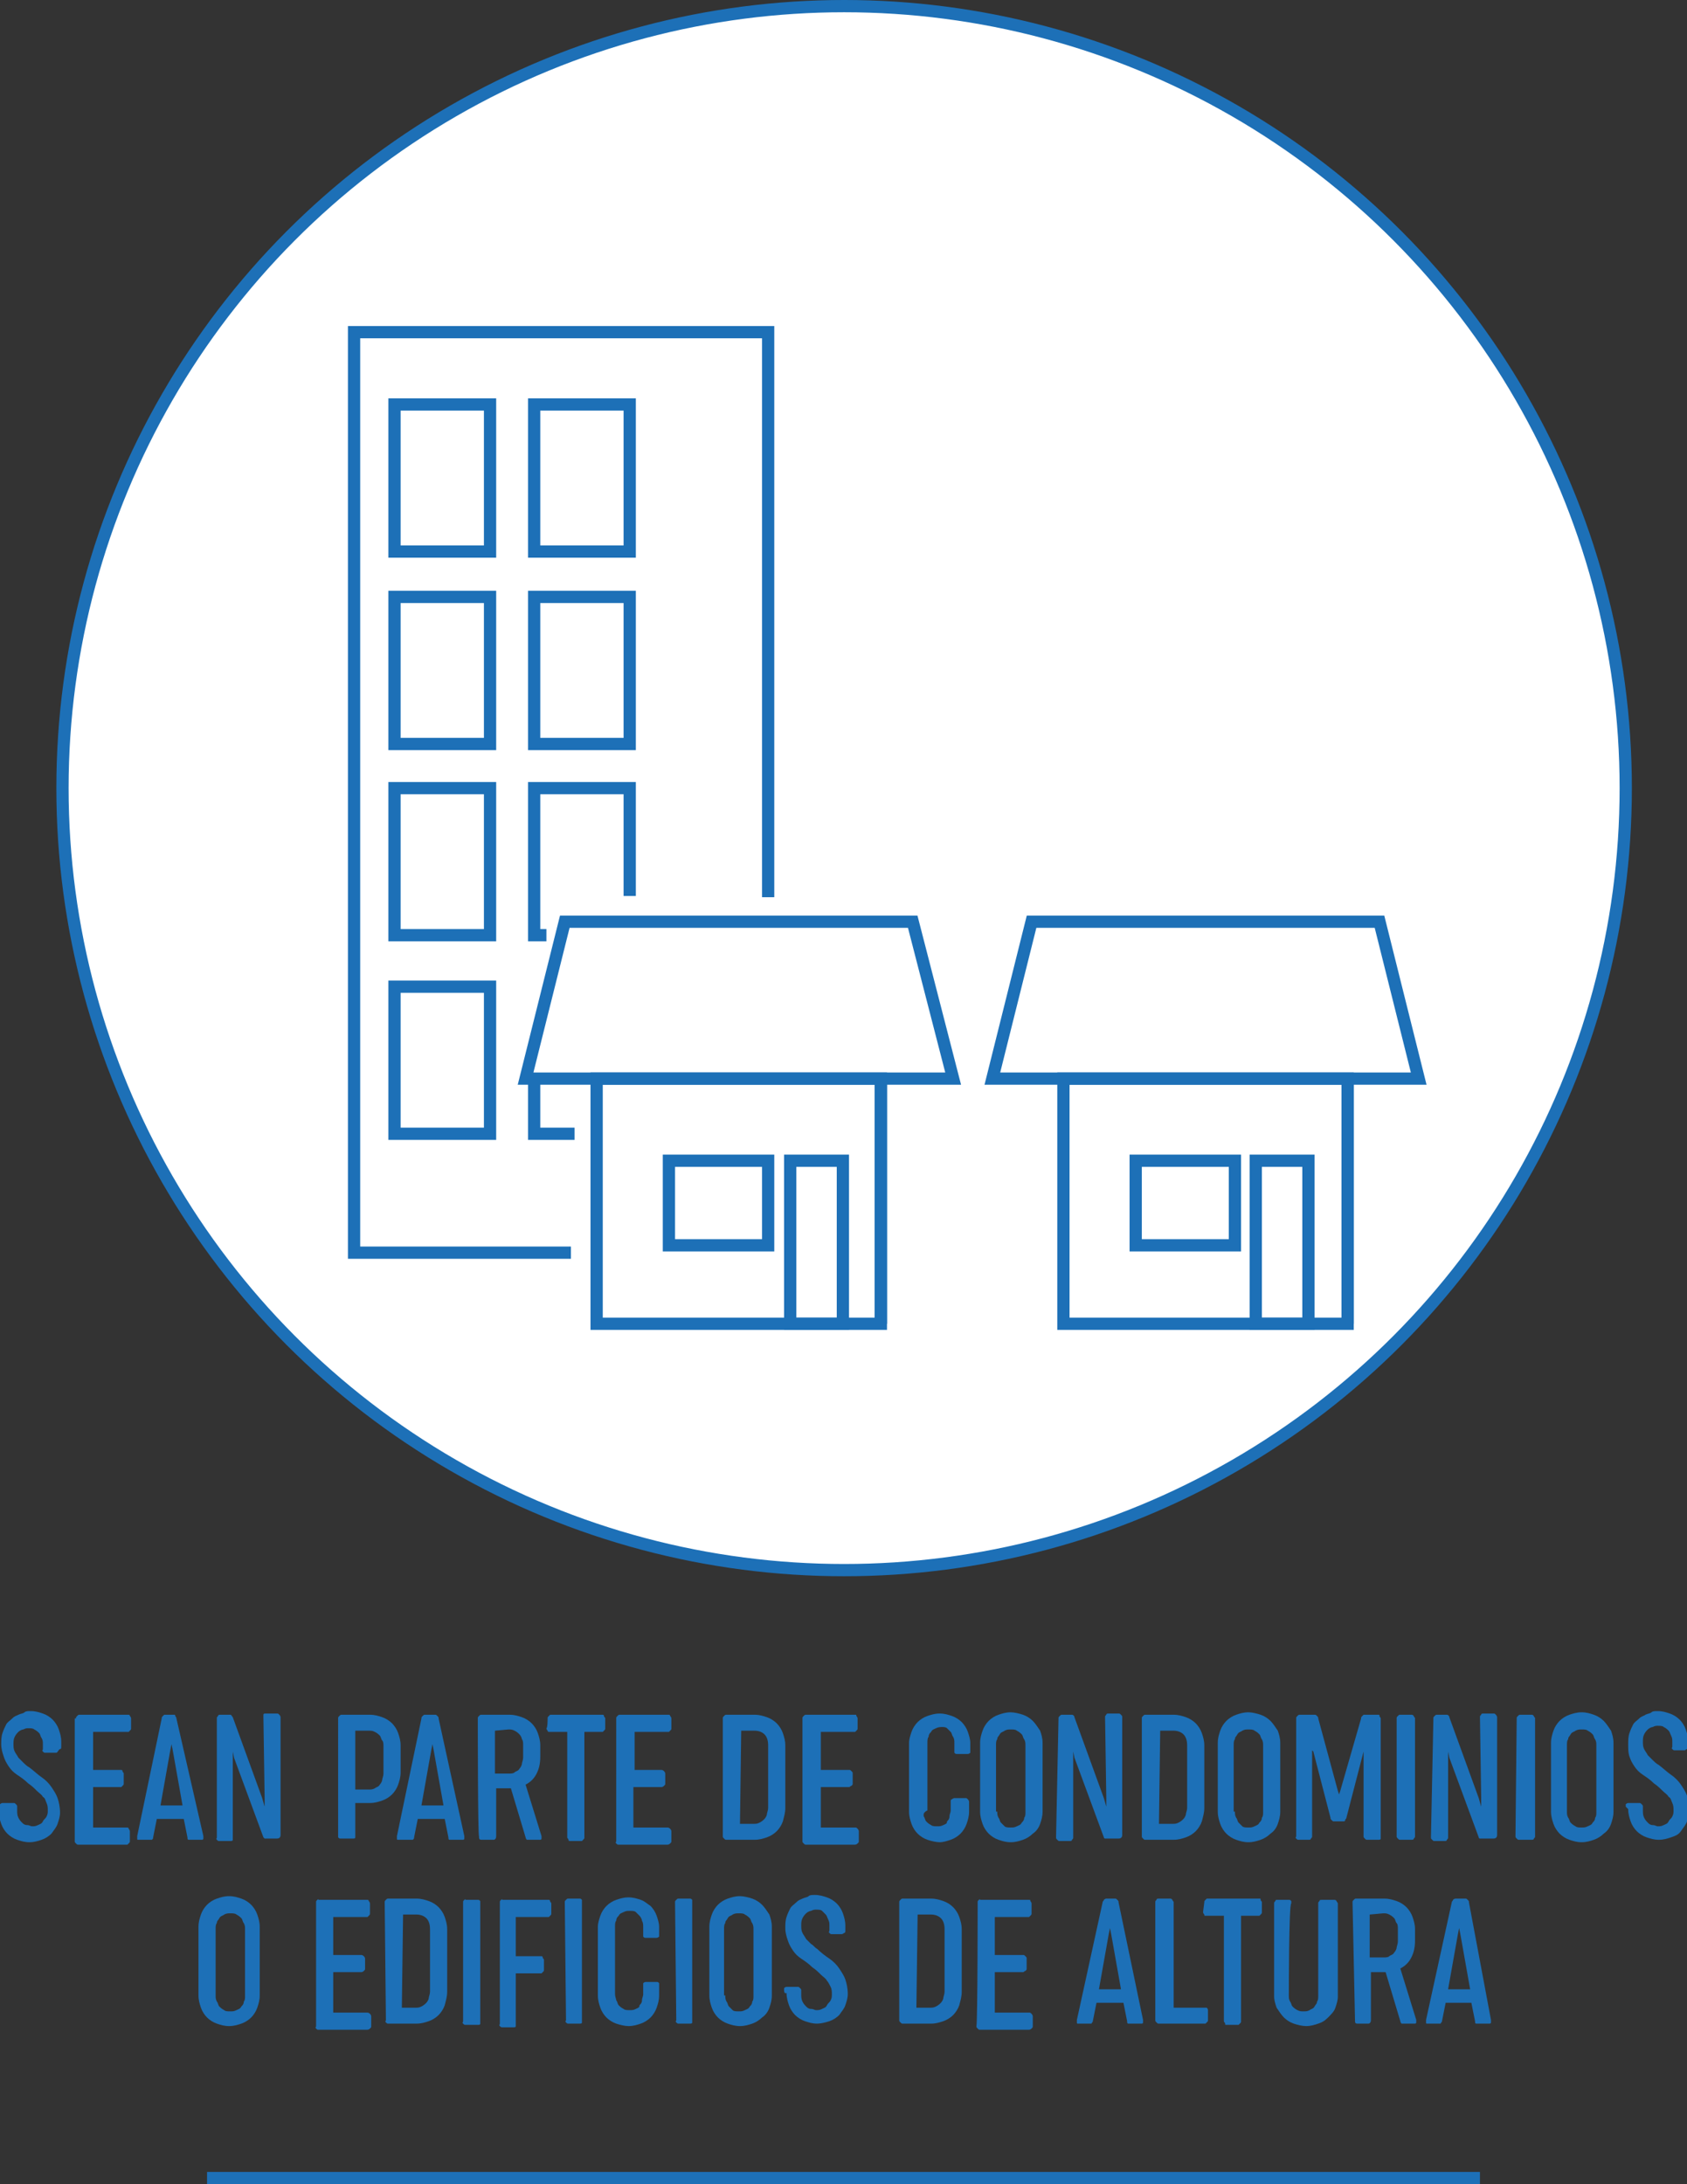 <?xml version="1.0" encoding="utf-8"?>
<!-- Generator: Adobe Illustrator 23.0.3, SVG Export Plug-In . SVG Version: 6.00 Build 0)  -->
<svg version="1.1" id="Capa_1" xmlns="http://www.w3.org/2000/svg" xmlns:xlink="http://www.w3.org/1999/xlink" x="0px" y="0px"
	 viewBox="0 0 137.7 178.2" style="enable-background:new 0 0 137.7 178.2;" xml:space="preserve">
<rect x="0" y="0" width="137.7" height="178.2" fill="#333333" stroke="none"/>
<style type="text/css">
	.st0{fill:#1D70B7;}
	.st1{fill:#FFFFFF;stroke:#1D70B7;stroke-miterlimit:10;}
	.st2{fill:none;stroke:#1D70B7;stroke-miterlimit:10;}
</style>
<g>
	<g>
		<path class="st0" d="M0,147.4c0-0.1,0-0.2,0-0.2s0.1-0.1,0.2-0.1h0.9c0.1,0,0.1,0,0.2,0.1s0.1,0.1,0.1,0.2v0.3
			c0,0.2,0,0.4,0.1,0.6c0.1,0.2,0.2,0.3,0.3,0.4c0.1,0.1,0.2,0.2,0.4,0.2s0.3,0.1,0.4,0.1c0.2,0,0.3,0,0.5-0.1s0.3-0.1,0.4-0.3
			s0.2-0.2,0.3-0.4s0.1-0.3,0.1-0.5c0-0.2,0-0.4-0.1-0.6s-0.1-0.4-0.3-0.5c-0.1-0.2-0.3-0.3-0.5-0.5s-0.4-0.4-0.7-0.6
			c-0.3-0.3-0.6-0.5-0.9-0.7s-0.5-0.4-0.7-0.7s-0.3-0.5-0.4-0.8s-0.2-0.6-0.2-1c0-0.3,0-0.6,0.1-0.9s0.2-0.5,0.3-0.7
			s0.3-0.3,0.5-0.5s0.3-0.2,0.5-0.3c0.2-0.1,0.4-0.1,0.5-0.2s0.3-0.1,0.5-0.1c0.4,0,0.7,0.1,1,0.2c0.3,0.1,0.6,0.3,0.8,0.5
			s0.4,0.5,0.5,0.8c0.1,0.3,0.2,0.6,0.2,1v0.4c0,0.1,0,0.2-0.1,0.2S4.7,143,4.6,143H3.7c-0.1,0-0.1,0-0.2-0.1s0-0.1,0-0.2v-0.4
			c0-0.2,0-0.3-0.1-0.5c-0.1-0.1-0.1-0.3-0.2-0.4c-0.1-0.1-0.2-0.2-0.4-0.3c-0.1-0.1-0.3-0.1-0.5-0.1c-0.1,0-0.2,0-0.4,0.1
			c-0.1,0-0.3,0.1-0.4,0.2c-0.1,0.1-0.2,0.2-0.3,0.4s-0.1,0.4-0.1,0.6c0,0.2,0,0.4,0.1,0.6c0.1,0.2,0.2,0.3,0.3,0.5
			c0.1,0.1,0.3,0.3,0.4,0.4c0.1,0.1,0.3,0.3,0.5,0.4c0.4,0.3,0.7,0.6,1,0.8c0.3,0.2,0.6,0.5,0.8,0.8c0.2,0.3,0.4,0.6,0.5,0.9
			s0.2,0.7,0.2,1.2c0,0.3-0.1,0.6-0.2,0.9c-0.1,0.3-0.3,0.5-0.5,0.8c-0.2,0.2-0.5,0.4-0.8,0.5s-0.6,0.2-1,0.2s-0.7-0.1-1-0.2
			c-0.3-0.1-0.6-0.3-0.8-0.5s-0.4-0.5-0.5-0.8c-0.1-0.3-0.2-0.6-0.2-1C0,147.7,0,147.4,0,147.4z"/>
		<path class="st0" d="M6.2,140.2c0-0.1,0-0.1,0.1-0.2s0.1-0.1,0.2-0.1h4c0,0,0.1,0,0.1,0.1c0,0,0.1,0.1,0.1,0.2v0.8
			c0,0.1,0,0.1-0.1,0.2s-0.1,0.1-0.1,0.1H7.6v3.1h2.3c0,0,0.1,0,0.1,0.1s0.1,0.1,0.1,0.2v0.8c0,0.1,0,0.1-0.1,0.2
			c0,0-0.1,0.1-0.1,0.1H7.6v3.3h2.8c0,0,0.1,0,0.1,0.1c0,0,0.1,0.1,0.1,0.2v0.8c0,0.1,0,0.1-0.1,0.2c0,0-0.1,0.1-0.1,0.1h-4
			c-0.1,0-0.1,0-0.2-0.1s-0.1-0.1-0.1-0.2V140.2z"/>
		<path class="st0" d="M16.6,149.8c0,0.1,0,0.1,0,0.2c0,0.1-0.1,0.1-0.1,0.1h-0.9c0,0-0.1,0-0.2,0s-0.1-0.1-0.1-0.2l-0.3-1.5h-2.2
			l-0.3,1.5c0,0.1,0,0.1-0.1,0.2c0,0-0.1,0-0.1,0h-1c-0.1,0-0.1,0-0.1-0.1c0-0.1,0-0.1,0-0.2l2-9.6c0-0.1,0-0.1,0.1-0.2
			s0.1-0.1,0.1-0.1h0.8c0.1,0,0.1,0,0.1,0.1c0,0,0.1,0.1,0.1,0.2L16.6,149.8z M13.1,147.3h1.8l-0.8-4.5l-0.1-0.5l-0.1,0.5
			L13.1,147.3z"/>
		<path class="st0" d="M17.7,140.2c0-0.1,0-0.1,0.1-0.2c0-0.1,0.1-0.1,0.2-0.1h0.8c0,0,0,0,0,0c0,0,0,0,0,0c0.1,0,0.1,0.1,0.2,0.2
			l2.4,6.6l0.2,0.7l0-0.7l-0.1-6.6c0-0.1,0-0.1,0-0.2c0-0.1,0.1-0.1,0.2-0.1h0.9c0.1,0,0.1,0,0.2,0.1c0,0,0.1,0.1,0.1,0.2v9.6
			c0,0.2-0.1,0.3-0.3,0.3h-0.9c0,0-0.1,0-0.1,0s-0.1-0.1-0.1-0.1l-2.4-6.5l-0.1-0.5l0,0.6l0,6.4c0,0.1,0,0.1,0,0.2
			c0,0.1-0.1,0.1-0.2,0.1h-0.9c-0.1,0-0.1,0-0.2-0.1s0-0.1,0-0.2L17.7,140.2L17.7,140.2L17.7,140.2z"/>
		<path class="st0" d="M27.6,140.2c0-0.1,0-0.1,0.1-0.2s0.1-0.1,0.2-0.1h2.3c0.4,0,0.7,0.1,1,0.2c0.3,0.1,0.6,0.3,0.8,0.5
			c0.2,0.2,0.4,0.5,0.5,0.8c0.1,0.3,0.2,0.6,0.2,1v2.2c0,0.4-0.1,0.7-0.2,1c-0.1,0.3-0.3,0.6-0.5,0.8c-0.2,0.2-0.5,0.4-0.8,0.5
			c-0.3,0.1-0.6,0.2-1,0.2H29v2.6c0,0.1,0,0.1,0,0.2c0,0.1-0.1,0.1-0.2,0.1h-1c-0.1,0-0.1,0-0.2-0.1c0-0.1,0-0.1,0-0.2L27.6,140.2
			L27.6,140.2z M30.1,146c0.2,0,0.3,0,0.5-0.1c0.1-0.1,0.3-0.1,0.4-0.3c0.1-0.1,0.2-0.3,0.2-0.4s0.1-0.3,0.1-0.5v-2.2
			c0-0.2,0-0.4-0.1-0.5s-0.1-0.3-0.2-0.4c-0.1-0.1-0.2-0.2-0.4-0.3c-0.2-0.1-0.3-0.1-0.5-0.1H29v4.8L30.1,146L30.1,146z"/>
		<path class="st0" d="M37.9,149.8c0,0.1,0,0.1,0,0.2c0,0.1-0.1,0.1-0.1,0.1h-0.9c0,0-0.1,0-0.2,0s-0.1-0.1-0.1-0.2l-0.3-1.5h-2.2
			l-0.3,1.5c0,0.1,0,0.1-0.1,0.2c0,0-0.1,0-0.2,0h-1c-0.1,0-0.1,0-0.1-0.1c0-0.1,0-0.1,0-0.2l2-9.6c0-0.1,0-0.1,0.1-0.2
			s0.1-0.1,0.2-0.1h0.8c0.1,0,0.1,0,0.2,0.1s0.1,0.1,0.1,0.2L37.9,149.8z M34.4,147.3h1.8l-0.8-4.5l-0.1-0.5l-0.1,0.5L34.4,147.3z"
			/>
		<path class="st0" d="M39,140.2c0-0.1,0-0.1,0.1-0.2s0.1-0.1,0.2-0.1h2.3c0.4,0,0.7,0.1,1,0.2c0.3,0.1,0.6,0.3,0.8,0.5
			c0.2,0.2,0.4,0.5,0.5,0.8s0.2,0.6,0.2,1v0.9c0,0.6-0.1,1-0.3,1.4s-0.5,0.7-0.9,0.9l1.3,4.2c0,0.1,0,0.1,0,0.2s-0.1,0.1-0.1,0.1h-1
			c-0.1,0-0.1,0-0.1,0c0,0-0.1-0.1-0.1-0.2l-1.2-4h-1.2v3.9c0,0.2-0.1,0.3-0.2,0.3h-1c-0.2,0-0.2-0.1-0.2-0.3
			C39,149.8,39,140.2,39,140.2z M40.4,141.2v3.5h1.1c0.2,0,0.4,0,0.5-0.1s0.3-0.1,0.4-0.3c0.1-0.1,0.2-0.3,0.2-0.4
			c0-0.1,0.1-0.3,0.1-0.5v-1c0-0.2,0-0.4-0.1-0.5c0-0.1-0.1-0.3-0.2-0.4s-0.2-0.2-0.4-0.3c-0.2-0.1-0.3-0.1-0.5-0.1L40.4,141.2
			L40.4,141.2z"/>
		<path class="st0" d="M44.7,140.2c0-0.1,0-0.1,0.1-0.2s0.1-0.1,0.1-0.1h4.3c0,0,0.1,0,0.1,0.1s0.1,0.1,0.1,0.2v0.8
			c0,0.1,0,0.1-0.1,0.2s-0.1,0.1-0.1,0.1h-1.5v8.6c0,0.1,0,0.1-0.1,0.2s-0.1,0.1-0.1,0.1h-1c0,0-0.1,0-0.1-0.1s-0.1-0.1-0.1-0.2
			v-8.6h-1.5c0,0-0.1,0-0.1-0.1c0,0-0.1-0.1-0.1-0.2C44.7,141,44.7,140.2,44.7,140.2z"/>
		<path class="st0" d="M50.3,140.2c0-0.1,0-0.1,0.1-0.2s0.1-0.1,0.2-0.1h4c0,0,0.1,0,0.1,0.1c0,0,0.1,0.1,0.1,0.2v0.8
			c0,0.1,0,0.1-0.1,0.2s-0.1,0.1-0.1,0.1h-2.8v3.1H54c0,0,0.1,0,0.2,0.1c0,0,0.1,0.1,0.1,0.2v0.8c0,0.1,0,0.1-0.1,0.2
			c0,0-0.1,0.1-0.2,0.1h-2.3v3.3h2.8c0,0,0.1,0,0.2,0.1c0,0,0.1,0.1,0.1,0.2v0.8c0,0.1,0,0.1-0.1,0.2c0,0-0.1,0.1-0.2,0.1h-4
			c-0.1,0-0.1,0-0.2-0.1s0-0.1,0-0.2L50.3,140.2L50.3,140.2z"/>
		<path class="st0" d="M59,140.2c0-0.1,0-0.1,0.1-0.2s0.1-0.1,0.2-0.1h2.3c0.4,0,0.7,0.1,1,0.2c0.3,0.1,0.6,0.3,0.8,0.5
			s0.4,0.5,0.5,0.8s0.2,0.6,0.2,1v5.1c0,0.4-0.1,0.7-0.2,1.1c-0.1,0.3-0.3,0.6-0.5,0.8c-0.2,0.2-0.5,0.4-0.8,0.5
			c-0.3,0.1-0.6,0.2-1,0.2h-2.3c-0.1,0-0.1,0-0.2-0.1s-0.1-0.1-0.1-0.2L59,140.2L59,140.2z M60.4,148.8h1.1c0.2,0,0.3,0,0.5-0.1
			s0.3-0.2,0.4-0.3c0.1-0.1,0.2-0.3,0.2-0.4s0.1-0.3,0.1-0.5v-5.1c0-0.4-0.1-0.7-0.3-0.9s-0.5-0.3-0.8-0.3h-1.1L60.4,148.8
			L60.4,148.8z"/>
		<path class="st0" d="M65.5,140.2c0-0.1,0-0.1,0.1-0.2s0.1-0.1,0.2-0.1h4c0.1,0,0.1,0,0.1,0.1c0,0,0.1,0.1,0.1,0.2v0.8
			c0,0.1,0,0.1-0.1,0.2s-0.1,0.1-0.1,0.1h-2.8v3.1h2.3c0.1,0,0.1,0,0.2,0.1s0.1,0.1,0.1,0.2v0.8c0,0.1,0,0.1-0.1,0.2
			c-0.1,0-0.1,0.1-0.2,0.1h-2.3v3.3h2.8c0.1,0,0.1,0,0.2,0.1c0,0,0.1,0.1,0.1,0.2v0.8c0,0.1,0,0.1-0.1,0.2c0,0-0.1,0.1-0.2,0.1h-4
			c-0.1,0-0.1,0-0.2-0.1s-0.1-0.1-0.1-0.2C65.5,149.9,65.5,140.2,65.5,140.2z"/>
		<path class="st0" d="M75.4,148.2c0.1,0.1,0.1,0.3,0.2,0.4c0.1,0.1,0.2,0.2,0.4,0.3c0.1,0.1,0.3,0.1,0.5,0.1s0.3,0,0.5-0.1
			s0.3-0.1,0.3-0.3c0.1-0.1,0.2-0.2,0.2-0.4s0.1-0.3,0.1-0.5V147c0-0.1,0-0.2,0.1-0.2c0,0,0.1-0.1,0.2-0.1h0.9c0.1,0,0.1,0,0.2,0.1
			c0,0,0.1,0.1,0.1,0.2v0.8c0,0.4-0.1,0.7-0.2,1c-0.1,0.3-0.3,0.6-0.5,0.8c-0.2,0.2-0.5,0.4-0.8,0.5c-0.3,0.1-0.6,0.2-0.9,0.2
			c-0.3,0-0.7-0.1-1-0.2c-0.3-0.1-0.6-0.3-0.8-0.5s-0.4-0.5-0.5-0.8c-0.1-0.3-0.2-0.6-0.2-1v-5.6c0-0.3,0.1-0.6,0.2-0.9
			s0.3-0.6,0.5-0.8c0.2-0.2,0.5-0.4,0.8-0.5s0.6-0.2,1-0.2c0.4,0,0.7,0.1,1,0.2c0.3,0.1,0.6,0.3,0.8,0.5c0.2,0.2,0.4,0.5,0.5,0.8
			c0.1,0.3,0.2,0.6,0.2,0.9v0.6c0,0.1,0,0.2,0,0.2s-0.1,0.1-0.2,0.1h-0.9c-0.1,0-0.1,0-0.2-0.1c0,0,0-0.1,0-0.2v-0.6
			c0-0.2,0-0.3-0.1-0.5c-0.1-0.1-0.1-0.3-0.2-0.4c-0.1-0.1-0.2-0.2-0.3-0.3s-0.3-0.1-0.4-0.1s-0.3,0-0.5,0.1s-0.3,0.1-0.4,0.3
			c-0.1,0.1-0.2,0.2-0.2,0.4c-0.1,0.1-0.1,0.3-0.1,0.5v5.5C75.3,147.9,75.4,148.1,75.4,148.2z"/>
		<path class="st0" d="M80,142.2c0-0.4,0.1-0.7,0.2-1c0.1-0.3,0.3-0.6,0.5-0.8s0.5-0.4,0.8-0.5c0.3-0.1,0.6-0.2,1-0.2
			c0.3,0,0.7,0.1,1,0.2c0.3,0.1,0.6,0.3,0.8,0.5c0.2,0.2,0.4,0.5,0.6,0.8c0.1,0.3,0.2,0.6,0.2,1v5.6c0,0.4-0.1,0.7-0.2,1
			s-0.3,0.6-0.6,0.8c-0.2,0.2-0.5,0.4-0.8,0.5c-0.3,0.1-0.6,0.2-1,0.2s-0.7-0.1-1-0.2s-0.6-0.3-0.8-0.5s-0.4-0.5-0.5-0.8
			s-0.2-0.6-0.2-1L80,142.2L80,142.2z M81.4,147.8c0,0.2,0,0.3,0.1,0.5c0.1,0.1,0.1,0.3,0.2,0.4c0.1,0.1,0.2,0.2,0.3,0.3
			c0.1,0.1,0.3,0.1,0.5,0.1s0.3,0,0.5-0.1s0.3-0.1,0.4-0.3c0.1-0.1,0.2-0.2,0.2-0.4c0.1-0.1,0.1-0.3,0.1-0.4v-5.5
			c0-0.2,0-0.3-0.1-0.5c-0.1-0.1-0.1-0.3-0.2-0.4c-0.1-0.1-0.2-0.2-0.4-0.3c-0.1-0.1-0.3-0.1-0.5-0.1s-0.3,0-0.5,0.1
			c-0.1,0.1-0.3,0.1-0.4,0.3s-0.2,0.2-0.2,0.4c-0.1,0.1-0.1,0.3-0.1,0.5V147.8z"/>
		<path class="st0" d="M86.4,140.2c0-0.1,0-0.1,0.1-0.2s0.1-0.1,0.2-0.1h0.8c0,0,0,0,0,0c0,0,0,0,0,0c0.1,0,0.2,0.1,0.2,0.2l2.4,6.6
			l0.2,0.7l0-0.7l-0.1-6.6c0-0.1,0-0.1,0.1-0.2c0-0.1,0.1-0.1,0.2-0.1h0.8c0.1,0,0.1,0,0.2,0.1s0.1,0.1,0.1,0.2v9.6
			c0,0.2-0.1,0.3-0.3,0.3h-0.9c-0.1,0-0.1,0-0.2,0s-0.1-0.1-0.1-0.1l-2.4-6.5l-0.1-0.5l0,0.6l0,6.4c0,0.1,0,0.1-0.1,0.2
			c0,0.1-0.1,0.1-0.2,0.1h-0.8c-0.1,0-0.1,0-0.2-0.1s-0.1-0.1-0.1-0.2L86.4,140.2L86.4,140.2L86.4,140.2z"/>
		<path class="st0" d="M93.2,140.2c0-0.1,0-0.1,0.1-0.2s0.1-0.1,0.2-0.1h2.3c0.4,0,0.7,0.1,1,0.2c0.3,0.1,0.6,0.3,0.8,0.5
			s0.4,0.5,0.5,0.8s0.2,0.6,0.2,1v5.1c0,0.4-0.1,0.7-0.2,1.1c-0.1,0.3-0.3,0.6-0.5,0.8c-0.2,0.2-0.5,0.4-0.8,0.5
			c-0.3,0.1-0.6,0.2-1,0.2h-2.3c-0.1,0-0.1,0-0.2-0.1s-0.1-0.1-0.1-0.2L93.2,140.2L93.2,140.2L93.2,140.2z M94.6,148.8h1.1
			c0.2,0,0.3,0,0.5-0.1s0.3-0.2,0.4-0.3c0.1-0.1,0.2-0.3,0.2-0.4s0.1-0.3,0.1-0.5v-5.1c0-0.4-0.1-0.7-0.3-0.9s-0.5-0.3-0.8-0.3h-1.1
			L94.6,148.8L94.6,148.8z"/>
		<path class="st0" d="M99.4,142.2c0-0.4,0.1-0.7,0.2-1c0.1-0.3,0.3-0.6,0.5-0.8s0.5-0.4,0.8-0.5c0.3-0.1,0.6-0.2,1-0.2
			c0.3,0,0.7,0.1,1,0.2c0.3,0.1,0.6,0.3,0.8,0.5c0.2,0.2,0.4,0.5,0.6,0.8c0.1,0.3,0.2,0.6,0.2,1v5.6c0,0.4-0.1,0.7-0.2,1
			s-0.3,0.6-0.6,0.8c-0.2,0.2-0.5,0.4-0.8,0.5c-0.3,0.1-0.6,0.2-1,0.2s-0.7-0.1-1-0.2s-0.6-0.3-0.8-0.5s-0.4-0.5-0.5-0.8
			s-0.2-0.6-0.2-1L99.4,142.2L99.4,142.2z M100.8,147.8c0,0.2,0,0.3,0.1,0.5c0.1,0.1,0.1,0.3,0.2,0.4c0.1,0.1,0.2,0.2,0.3,0.3
			c0.1,0.1,0.3,0.1,0.5,0.1s0.3,0,0.5-0.1s0.3-0.1,0.4-0.3c0.1-0.1,0.2-0.2,0.2-0.4c0.1-0.1,0.1-0.3,0.1-0.4v-5.5
			c0-0.2,0-0.3-0.1-0.5c-0.1-0.1-0.1-0.3-0.2-0.4c-0.1-0.1-0.2-0.2-0.4-0.3c-0.1-0.1-0.3-0.1-0.5-0.1s-0.3,0-0.5,0.1
			c-0.1,0.1-0.3,0.1-0.4,0.3s-0.2,0.2-0.2,0.4c-0.1,0.1-0.1,0.3-0.1,0.5V147.8z"/>
		<path class="st0" d="M107.1,142.8l0,0.4l0,6.6c0,0.1,0,0.1-0.1,0.2c0,0.1-0.1,0.1-0.2,0.1H106c-0.1,0-0.1,0-0.2-0.1s0-0.1,0-0.2
			v-9.6c0-0.1,0-0.1,0.1-0.2s0.1-0.1,0.2-0.1h1.2c0.1,0,0.1,0,0.2,0.1s0.1,0.1,0.1,0.2l1.6,5.9l0.1,0.3l0.1-0.3l1.7-5.9
			c0-0.1,0-0.1,0.1-0.2s0.1-0.1,0.1-0.1h1.2c0.1,0,0.1,0,0.1,0.1s0.1,0.1,0.1,0.2l0,9.6c0,0.1,0,0.1,0,0.2c0,0.1-0.1,0.1-0.2,0.1
			h-0.9c-0.1,0-0.1,0-0.2-0.1s-0.1-0.1-0.1-0.2l0-6.6l0-0.5l0,0.2l-1.4,5.4c0,0.1-0.1,0.1-0.1,0.2s-0.1,0.1-0.2,0.1h-0.7
			c-0.1,0-0.1,0-0.2-0.1s-0.1-0.1-0.1-0.2l-1.4-5.4L107.1,142.8z"/>
		<path class="st0" d="M114,140.2c0-0.1,0-0.1,0.1-0.2s0.1-0.1,0.2-0.1h0.9c0.1,0,0.1,0,0.2,0.1c0,0.1,0.1,0.1,0.1,0.2v9.6
			c0,0.1,0,0.1-0.1,0.2c0,0.1-0.1,0.1-0.2,0.1h-0.9c-0.1,0-0.1,0-0.2-0.1s-0.1-0.1-0.1-0.2L114,140.2L114,140.2z"/>
		<path class="st0" d="M117,140.2c0-0.1,0-0.1,0.1-0.2s0.1-0.1,0.2-0.1h0.8c0,0,0,0,0,0c0,0,0,0,0,0c0.1,0,0.2,0.1,0.2,0.2l2.4,6.6
			l0.2,0.7l0-0.7l-0.1-6.6c0-0.1,0-0.1,0.1-0.2c0-0.1,0.1-0.1,0.2-0.1h0.8c0.1,0,0.1,0,0.2,0.1c0,0,0.1,0.1,0.1,0.2v9.6
			c0,0.2-0.1,0.3-0.3,0.3H121c-0.1,0-0.1,0-0.2,0s-0.1-0.1-0.1-0.1l-2.4-6.5l-0.1-0.5l0,0.6l0,6.4c0,0.1,0,0.1-0.1,0.2
			c0,0.1-0.1,0.1-0.2,0.1h-0.8c-0.1,0-0.1,0-0.2-0.1s-0.1-0.1-0.1-0.2L117,140.2L117,140.2L117,140.2z"/>
		<path class="st0" d="M123.8,140.2c0-0.1,0-0.1,0.1-0.2s0.1-0.1,0.2-0.1h0.9c0.1,0,0.1,0,0.2,0.1c0,0.1,0.1,0.1,0.1,0.2v9.6
			c0,0.1,0,0.1-0.1,0.2c0,0.1-0.1,0.1-0.2,0.1H124c-0.1,0-0.1,0-0.2-0.1s-0.1-0.1-0.1-0.2L123.8,140.2L123.8,140.2z"/>
		<path class="st0" d="M126.6,142.2c0-0.4,0.1-0.7,0.2-1c0.1-0.3,0.3-0.6,0.5-0.8s0.5-0.4,0.8-0.5c0.3-0.1,0.6-0.2,1-0.2
			s0.7,0.1,1,0.2c0.3,0.1,0.6,0.3,0.8,0.5c0.2,0.2,0.4,0.5,0.6,0.8c0.1,0.3,0.2,0.6,0.2,1v5.6c0,0.4-0.1,0.7-0.2,1s-0.3,0.6-0.6,0.8
			c-0.2,0.2-0.5,0.4-0.8,0.5c-0.3,0.1-0.6,0.2-1,0.2s-0.7-0.1-1-0.2s-0.6-0.3-0.8-0.5s-0.4-0.5-0.5-0.8c-0.1-0.3-0.2-0.6-0.2-1
			L126.6,142.2L126.6,142.2z M127.9,147.8c0,0.2,0,0.3,0.1,0.5c0.1,0.1,0.1,0.3,0.2,0.4c0.1,0.1,0.2,0.2,0.4,0.3
			c0.1,0.1,0.3,0.1,0.5,0.1c0.2,0,0.3,0,0.5-0.1s0.3-0.1,0.4-0.3c0.1-0.1,0.2-0.2,0.2-0.4c0.1-0.1,0.1-0.3,0.1-0.4v-5.5
			c0-0.2,0-0.3-0.1-0.5c-0.1-0.1-0.1-0.3-0.2-0.4c-0.1-0.1-0.2-0.2-0.4-0.3c-0.1-0.1-0.3-0.1-0.5-0.1c-0.2,0-0.3,0-0.5,0.1
			c-0.1,0.1-0.3,0.1-0.4,0.3s-0.2,0.2-0.2,0.4c-0.1,0.1-0.1,0.3-0.1,0.5V147.8z"/>
		<path class="st0" d="M132.7,147.4c0-0.1,0-0.2,0-0.2s0.1-0.1,0.2-0.1h0.9c0.1,0,0.1,0,0.2,0.1s0.1,0.1,0.1,0.2v0.3
			c0,0.2,0,0.4,0.1,0.6c0.1,0.2,0.2,0.3,0.3,0.4c0.1,0.1,0.2,0.2,0.4,0.2s0.3,0.1,0.4,0.1c0.2,0,0.3,0,0.5-0.1s0.3-0.1,0.4-0.3
			s0.2-0.2,0.3-0.4s0.1-0.3,0.1-0.5c0-0.2,0-0.4-0.1-0.6s-0.1-0.4-0.3-0.5c-0.1-0.2-0.3-0.3-0.5-0.5s-0.4-0.4-0.7-0.6
			c-0.3-0.3-0.6-0.5-0.9-0.7s-0.5-0.4-0.7-0.7s-0.3-0.5-0.4-0.8c-0.1-0.3-0.1-0.6-0.1-1c0-0.3,0-0.6,0.1-0.9s0.2-0.5,0.3-0.7
			s0.3-0.3,0.5-0.5s0.4-0.2,0.5-0.3c0.2-0.1,0.4-0.1,0.5-0.2s0.3-0.1,0.5-0.1c0.4,0,0.7,0.1,1,0.2s0.6,0.3,0.8,0.5
			c0.2,0.2,0.4,0.5,0.5,0.8c0.1,0.3,0.2,0.6,0.2,1v0.4c0,0.1,0,0.2-0.1,0.2s-0.1,0.1-0.2,0.1h-0.8c-0.1,0-0.1,0-0.2-0.1s0-0.1,0-0.2
			v-0.4c0-0.2,0-0.3-0.1-0.5s-0.1-0.3-0.2-0.4c-0.1-0.1-0.2-0.2-0.4-0.3c-0.1-0.1-0.3-0.1-0.5-0.1c-0.1,0-0.2,0-0.4,0.1
			c-0.1,0-0.3,0.1-0.4,0.2c-0.1,0.1-0.2,0.2-0.3,0.4c-0.1,0.2-0.1,0.4-0.1,0.6c0,0.2,0,0.4,0.1,0.6c0.1,0.2,0.2,0.3,0.3,0.5
			c0.1,0.1,0.3,0.3,0.4,0.4c0.1,0.1,0.3,0.3,0.5,0.4c0.4,0.3,0.7,0.6,1,0.8c0.3,0.2,0.6,0.5,0.8,0.8c0.2,0.3,0.4,0.6,0.5,0.9
			s0.2,0.7,0.2,1.2c0,0.3-0.1,0.6-0.2,0.9c-0.1,0.3-0.3,0.5-0.5,0.8s-0.5,0.4-0.8,0.5s-0.6,0.2-1,0.2c-0.4,0-0.7-0.1-1-0.2
			c-0.3-0.1-0.6-0.3-0.8-0.5s-0.4-0.5-0.5-0.8c-0.1-0.3-0.2-0.6-0.2-1L132.7,147.4L132.7,147.4z"/>
		<path class="st0" d="M16.2,157.2c0-0.4,0.1-0.7,0.2-1c0.1-0.3,0.3-0.6,0.5-0.8s0.5-0.4,0.8-0.5c0.3-0.1,0.6-0.2,1-0.2
			s0.7,0.1,1,0.2c0.3,0.1,0.6,0.3,0.8,0.5c0.2,0.2,0.4,0.5,0.5,0.8c0.1,0.3,0.2,0.6,0.2,1v5.6c0,0.4-0.1,0.7-0.2,1s-0.3,0.6-0.5,0.8
			c-0.2,0.2-0.5,0.4-0.8,0.5c-0.3,0.1-0.6,0.2-1,0.2s-0.7-0.1-1-0.2s-0.6-0.3-0.8-0.5s-0.4-0.5-0.5-0.8c-0.1-0.3-0.2-0.6-0.2-1
			L16.2,157.2L16.2,157.2z M17.6,162.8c0,0.2,0,0.3,0.1,0.5c0.1,0.1,0.1,0.3,0.2,0.4s0.2,0.2,0.4,0.3c0.1,0.1,0.3,0.1,0.5,0.1
			c0.2,0,0.3,0,0.5-0.1s0.3-0.1,0.4-0.3c0.1-0.1,0.2-0.2,0.2-0.4c0.1-0.1,0.1-0.3,0.1-0.4v-5.5c0-0.2,0-0.3-0.1-0.5
			c-0.1-0.1-0.1-0.3-0.2-0.4s-0.2-0.2-0.4-0.3c-0.1-0.1-0.3-0.1-0.5-0.1c-0.2,0-0.3,0-0.5,0.1c-0.1,0.1-0.3,0.1-0.4,0.3
			s-0.2,0.2-0.2,0.4c-0.1,0.1-0.1,0.3-0.1,0.5V162.8z"/>
		<path class="st0" d="M25.8,155.2c0-0.1,0-0.1,0.1-0.2S26,155,26,155h4c0,0,0.1,0,0.1,0.1c0,0,0.1,0.1,0.1,0.2v0.8
			c0,0.1,0,0.1-0.1,0.2s-0.1,0.1-0.1,0.1h-2.8v3.1h2.3c0,0,0.1,0,0.2,0.1c0,0,0.1,0.1,0.1,0.2v0.8c0,0.1,0,0.1-0.1,0.2
			c0,0-0.1,0.1-0.2,0.1h-2.3v3.3H30c0,0,0.1,0,0.2,0.1c0,0,0.1,0.1,0.1,0.2v0.8c0,0.1,0,0.1-0.1,0.2c0,0-0.1,0.1-0.2,0.1h-4
			c-0.1,0-0.1,0-0.2-0.1s0-0.1,0-0.2C25.8,164.9,25.8,155.2,25.8,155.2z"/>
		<path class="st0" d="M31.4,155.2c0-0.1,0-0.1,0.1-0.2s0.1-0.1,0.2-0.1h2.3c0.4,0,0.7,0.1,1,0.2c0.3,0.1,0.6,0.3,0.8,0.5
			c0.2,0.2,0.4,0.5,0.5,0.8s0.2,0.6,0.2,1v5.1c0,0.4-0.1,0.7-0.2,1.1c-0.1,0.3-0.3,0.6-0.5,0.8c-0.2,0.2-0.5,0.4-0.8,0.5
			c-0.3,0.1-0.6,0.2-1,0.2h-2.3c-0.1,0-0.1,0-0.2-0.1s0-0.1,0-0.2L31.4,155.2L31.4,155.2L31.4,155.2z M32.8,163.8h1.1
			c0.2,0,0.3,0,0.5-0.1s0.3-0.2,0.4-0.3s0.2-0.3,0.2-0.4s0.1-0.3,0.1-0.5v-5.1c0-0.4-0.1-0.7-0.3-0.9s-0.5-0.3-0.8-0.3h-1.1
			L32.8,163.8L32.8,163.8z"/>
		<path class="st0" d="M37.8,155.2c0-0.1,0-0.1,0.1-0.2S38,155,38,155H39c0.1,0,0.1,0,0.2,0.1c0,0.1,0,0.1,0,0.2v9.6
			c0,0.1,0,0.1,0,0.2c0,0.1-0.1,0.1-0.2,0.1H38c-0.1,0-0.1,0-0.2-0.1s0-0.1,0-0.2L37.8,155.2L37.8,155.2z"/>
		<path class="st0" d="M40.8,155.2c0-0.1,0-0.1,0.1-0.2S41,155,41,155h3.8c0,0,0.1,0,0.1,0.1s0.1,0.1,0.1,0.2v0.8
			c0,0.1,0,0.1-0.1,0.2s-0.1,0.1-0.1,0.1h-2.7v3.2h2.1c0,0,0.1,0,0.1,0.1s0.1,0.1,0.1,0.2v0.8c0,0.1,0,0.1-0.1,0.2s-0.1,0.1-0.1,0.1
			h-2.1v4.1c0,0.1,0,0.1,0,0.2c0,0.1-0.1,0.1-0.2,0.1H41c-0.1,0-0.1,0-0.2-0.1s0-0.1,0-0.2L40.8,155.2L40.8,155.2z"/>
		<path class="st0" d="M46.1,155.2c0-0.1,0-0.1,0.1-0.2s0.1-0.1,0.2-0.1h0.9c0.1,0,0.1,0,0.2,0.1c0,0.1,0,0.1,0,0.2v9.6
			c0,0.1,0,0.1,0,0.2c0,0.1-0.1,0.1-0.2,0.1h-0.9c-0.1,0-0.1,0-0.2-0.1s0-0.1,0-0.2L46.1,155.2L46.1,155.2z"/>
		<path class="st0" d="M50.3,163.2c0.1,0.1,0.1,0.3,0.2,0.4s0.2,0.2,0.4,0.3c0.1,0.1,0.3,0.1,0.5,0.1s0.3,0,0.5-0.1s0.3-0.1,0.3-0.3
			c0.1-0.1,0.2-0.2,0.2-0.4s0.1-0.3,0.1-0.5V162c0-0.1,0-0.2,0-0.2c0,0,0.1-0.1,0.2-0.1h0.9c0.1,0,0.1,0,0.2,0.1c0,0,0,0.1,0,0.2
			v0.8c0,0.4-0.1,0.7-0.2,1c-0.1,0.3-0.3,0.6-0.5,0.8c-0.2,0.2-0.5,0.4-0.8,0.5c-0.3,0.1-0.6,0.2-1,0.2c-0.3,0-0.7-0.1-1-0.2
			c-0.3-0.1-0.6-0.3-0.8-0.5s-0.4-0.5-0.5-0.8c-0.1-0.3-0.2-0.6-0.2-1v-5.6c0-0.3,0.1-0.6,0.2-0.9s0.3-0.6,0.5-0.8
			c0.2-0.2,0.5-0.4,0.8-0.5s0.6-0.2,1-0.2c0.4,0,0.7,0.1,1,0.2c0.3,0.1,0.5,0.3,0.8,0.5c0.2,0.2,0.4,0.5,0.5,0.8
			c0.1,0.3,0.2,0.6,0.2,0.9v0.6c0,0.1,0,0.2,0,0.2s-0.1,0.1-0.2,0.1h-0.9c-0.1,0-0.1,0-0.2-0.1c0,0,0-0.1,0-0.2v-0.6
			c0-0.2,0-0.3-0.1-0.5c0-0.1-0.1-0.3-0.2-0.4c-0.1-0.1-0.2-0.2-0.3-0.3s-0.3-0.1-0.5-0.1s-0.3,0-0.5,0.1s-0.3,0.1-0.4,0.3
			c-0.1,0.1-0.2,0.2-0.2,0.4c-0.1,0.1-0.1,0.3-0.1,0.5v5.5C50.2,162.9,50.3,163.1,50.3,163.2z"/>
		<path class="st0" d="M55.1,155.2c0-0.1,0-0.1,0.1-0.2s0.1-0.1,0.2-0.1h0.9c0.1,0,0.1,0,0.2,0.1c0,0.1,0,0.1,0,0.2v9.6
			c0,0.1,0,0.1,0,0.2c0,0.1-0.1,0.1-0.2,0.1h-0.9c-0.1,0-0.1,0-0.2-0.1s0-0.1,0-0.2L55.1,155.2L55.1,155.2z"/>
		<path class="st0" d="M57.9,157.2c0-0.4,0.1-0.7,0.2-1c0.1-0.3,0.3-0.6,0.5-0.8s0.5-0.4,0.8-0.5c0.3-0.1,0.6-0.2,1-0.2
			c0.3,0,0.7,0.1,1,0.2c0.3,0.1,0.6,0.3,0.8,0.5c0.2,0.2,0.4,0.5,0.6,0.8c0.1,0.3,0.2,0.6,0.2,1v5.6c0,0.4-0.1,0.7-0.2,1
			s-0.3,0.6-0.6,0.8c-0.2,0.2-0.5,0.4-0.8,0.5c-0.3,0.1-0.6,0.2-1,0.2s-0.7-0.1-1-0.2s-0.6-0.3-0.8-0.5s-0.4-0.5-0.5-0.8
			s-0.2-0.6-0.2-1L57.9,157.2L57.9,157.2z M59.2,162.8c0,0.2,0,0.3,0.1,0.5c0.1,0.1,0.1,0.3,0.2,0.4c0.1,0.1,0.2,0.2,0.3,0.3
			c0.1,0.1,0.3,0.1,0.5,0.1s0.3,0,0.5-0.1s0.3-0.1,0.4-0.3c0.1-0.1,0.2-0.2,0.2-0.4c0.1-0.1,0.1-0.3,0.1-0.4v-5.5
			c0-0.2,0-0.3-0.1-0.5c-0.1-0.1-0.1-0.3-0.2-0.4c-0.1-0.1-0.2-0.2-0.4-0.3c-0.1-0.1-0.3-0.1-0.5-0.1s-0.3,0-0.5,0.1
			c-0.1,0.1-0.3,0.1-0.4,0.3s-0.2,0.2-0.2,0.4c-0.1,0.1-0.1,0.3-0.1,0.5V162.8z"/>
		<path class="st0" d="M64,162.4c0-0.1,0-0.2,0-0.2s0.1-0.1,0.2-0.1h0.9c0.1,0,0.1,0,0.2,0.1s0.1,0.1,0.1,0.2v0.3
			c0,0.2,0,0.4,0.1,0.6c0.1,0.2,0.2,0.3,0.3,0.4c0.1,0.1,0.2,0.2,0.4,0.2s0.3,0.1,0.4,0.1c0.2,0,0.3,0,0.5-0.1s0.3-0.1,0.4-0.3
			s0.2-0.2,0.3-0.4s0.1-0.3,0.1-0.5c0-0.2,0-0.4-0.1-0.6s-0.2-0.4-0.3-0.5c-0.1-0.2-0.3-0.3-0.5-0.5s-0.4-0.4-0.7-0.6
			c-0.3-0.3-0.6-0.5-0.9-0.7s-0.5-0.4-0.7-0.7s-0.3-0.5-0.4-0.8s-0.2-0.6-0.2-1c0-0.3,0-0.6,0.1-0.9s0.2-0.5,0.3-0.7
			s0.3-0.3,0.5-0.5s0.3-0.2,0.5-0.3c0.2-0.1,0.4-0.1,0.5-0.2s0.3-0.1,0.5-0.1c0.4,0,0.7,0.1,1,0.2s0.6,0.3,0.8,0.5s0.4,0.5,0.5,0.8
			c0.1,0.3,0.2,0.6,0.2,1v0.4c0,0.1,0,0.2-0.1,0.2c0,0-0.1,0.1-0.2,0.1h-0.8c-0.1,0-0.1,0-0.2-0.1s0-0.1,0-0.2v-0.4
			c0-0.2,0-0.3-0.1-0.5s-0.1-0.3-0.2-0.4c-0.1-0.1-0.2-0.2-0.3-0.3c-0.1-0.1-0.3-0.1-0.5-0.1c-0.1,0-0.2,0-0.4,0.1
			c-0.1,0-0.3,0.1-0.4,0.2c-0.1,0.1-0.2,0.2-0.3,0.4s-0.1,0.4-0.1,0.6c0,0.2,0,0.4,0.1,0.6c0.1,0.2,0.2,0.3,0.3,0.5
			c0.1,0.1,0.3,0.3,0.4,0.4c0.2,0.1,0.3,0.3,0.5,0.4c0.3,0.3,0.7,0.6,1,0.8c0.3,0.2,0.6,0.5,0.8,0.8c0.2,0.3,0.4,0.6,0.5,0.9
			s0.2,0.7,0.2,1.2c0,0.3-0.1,0.6-0.2,0.9c-0.1,0.3-0.3,0.5-0.5,0.8c-0.2,0.2-0.5,0.4-0.8,0.5c-0.3,0.1-0.7,0.2-1,0.2
			c-0.4,0-0.7-0.1-1-0.2c-0.3-0.1-0.6-0.3-0.8-0.5s-0.4-0.5-0.5-0.8c-0.1-0.3-0.2-0.6-0.2-1C64,162.7,64,162.4,64,162.4z"/>
		<path class="st0" d="M73.4,155.2c0-0.1,0-0.1,0.1-0.2s0.1-0.1,0.2-0.1h2.3c0.4,0,0.7,0.1,1,0.2c0.3,0.1,0.6,0.3,0.8,0.5
			s0.4,0.5,0.5,0.8s0.2,0.6,0.2,1v5.1c0,0.4-0.1,0.7-0.2,1.1c-0.1,0.3-0.3,0.6-0.5,0.8c-0.2,0.2-0.5,0.4-0.8,0.5
			c-0.3,0.1-0.6,0.2-1,0.2h-2.3c-0.1,0-0.1,0-0.2-0.1s-0.1-0.1-0.1-0.2L73.4,155.2L73.4,155.2L73.4,155.2z M74.8,163.8h1.1
			c0.2,0,0.3,0,0.5-0.1s0.3-0.2,0.4-0.3c0.1-0.1,0.2-0.3,0.2-0.4s0.1-0.3,0.1-0.5v-5.1c0-0.4-0.1-0.7-0.3-0.9s-0.5-0.3-0.8-0.3h-1.1
			L74.8,163.8L74.8,163.8z"/>
		<path class="st0" d="M79.8,155.2c0-0.1,0-0.1,0.1-0.2S80,155,80,155h4c0.1,0,0.1,0,0.1,0.1c0,0,0.1,0.1,0.1,0.2v0.8
			c0,0.1,0,0.1-0.1,0.2s-0.1,0.1-0.1,0.1h-2.8v3.1h2.3c0.1,0,0.1,0,0.2,0.1s0.1,0.1,0.1,0.2v0.8c0,0.1,0,0.1-0.1,0.2
			c-0.1,0-0.1,0.1-0.2,0.1h-2.3v3.3H84c0.1,0,0.1,0,0.2,0.1c0,0,0.1,0.1,0.1,0.2v0.8c0,0.1,0,0.1-0.1,0.2c0,0-0.1,0.1-0.2,0.1h-4
			c-0.1,0-0.1,0-0.2-0.1s-0.1-0.1-0.1-0.2C79.8,164.9,79.8,155.2,79.8,155.2z"/>
		<path class="st0" d="M93.3,164.8c0,0.1,0,0.1,0,0.2c0,0.1-0.1,0.1-0.1,0.1h-0.9c-0.1,0-0.1,0-0.2,0S92,165,92,164.9l-0.3-1.5h-2.2
			l-0.3,1.5c0,0.1-0.1,0.1-0.1,0.2c-0.1,0-0.1,0-0.2,0h-0.9c-0.1,0-0.1,0-0.1-0.1c0-0.1,0-0.1,0-0.2l2.1-9.6c0-0.1,0.1-0.1,0.1-0.2
			c0,0,0.1-0.1,0.2-0.1H91c0.1,0,0.1,0,0.2,0.1s0.1,0.1,0.1,0.2L93.3,164.8z M89.7,162.3h1.8l-0.8-4.5l-0.1-0.5l-0.1,0.5L89.7,162.3
			z"/>
		<path class="st0" d="M94.3,155.2c0-0.1,0-0.1,0.1-0.2c0-0.1,0.1-0.1,0.2-0.1h0.9c0.1,0,0.1,0,0.2,0.1c0,0.1,0.1,0.1,0.1,0.2v8.6
			h2.6c0.1,0,0.1,0,0.1,0s0.1,0.1,0.1,0.2v0.8c0,0.1,0,0.1-0.1,0.2s-0.1,0.1-0.1,0.1h-3.8c-0.1,0-0.1,0-0.2-0.1s-0.1-0.1-0.1-0.2
			V155.2z"/>
		<path class="st0" d="M98.3,155.2c0-0.1,0-0.1,0.1-0.2s0.1-0.1,0.1-0.1h4.3c0.1,0,0.1,0,0.1,0.1s0.1,0.1,0.1,0.2v0.8
			c0,0.1,0,0.1-0.1,0.2s-0.1,0.1-0.1,0.1h-1.5v8.6c0,0.1,0,0.1-0.1,0.2s-0.1,0.1-0.1,0.1h-1c-0.1,0-0.1,0-0.1-0.1s-0.1-0.1-0.1-0.2
			v-8.6h-1.5c-0.1,0-0.1,0-0.1-0.1c0,0-0.1-0.1-0.1-0.2L98.3,155.2L98.3,155.2z"/>
		<path class="st0" d="M105.2,162.8c0,0.2,0,0.3,0.1,0.5c0.1,0.1,0.1,0.3,0.2,0.4c0.1,0.1,0.2,0.2,0.4,0.3s0.3,0.1,0.5,0.1
			s0.3,0,0.5-0.1c0.1-0.1,0.3-0.1,0.4-0.3s0.2-0.2,0.2-0.4c0.1-0.1,0.1-0.3,0.1-0.5v-7.5c0-0.1,0-0.1,0.1-0.2c0-0.1,0.1-0.1,0.2-0.1
			h1c0.1,0,0.1,0,0.2,0.1c0,0.1,0.1,0.1,0.1,0.2v7.6c0,0.3-0.1,0.6-0.2,0.9s-0.3,0.5-0.6,0.8s-0.5,0.4-0.8,0.5
			c-0.3,0.1-0.6,0.2-1,0.2c-0.3,0-0.7-0.1-1-0.2c-0.3-0.1-0.6-0.3-0.8-0.5s-0.4-0.5-0.6-0.8c-0.1-0.3-0.2-0.6-0.2-0.9v-7.6
			c0-0.1,0-0.1,0.1-0.2c0-0.1,0.1-0.1,0.1-0.1h1c0.1,0,0.1,0,0.2,0.1c0,0.1,0,0.1,0,0.2C105.2,155.2,105.2,162.8,105.2,162.8z"/>
		<path class="st0" d="M110.4,155.2c0-0.1,0-0.1,0.1-0.2s0.1-0.1,0.2-0.1h2.3c0.4,0,0.7,0.1,1,0.2c0.3,0.1,0.6,0.3,0.8,0.5
			s0.4,0.5,0.5,0.8s0.2,0.6,0.2,1v0.9c0,0.6-0.1,1-0.3,1.4s-0.5,0.7-0.9,0.9l1.3,4.2c0,0.1,0,0.1,0,0.2s-0.1,0.1-0.1,0.1h-1
			c-0.1,0-0.1,0-0.1,0c0,0-0.1-0.1-0.1-0.2l-1.2-4h-1.2v3.9c0,0.2-0.1,0.3-0.2,0.3h-0.9c-0.2,0-0.2-0.1-0.2-0.3L110.4,155.2
			L110.4,155.2z M111.8,156.2v3.5h1.1c0.2,0,0.4,0,0.5-0.1s0.3-0.1,0.4-0.3c0.1-0.1,0.2-0.3,0.2-0.4s0.1-0.3,0.1-0.5v-1
			c0-0.2,0-0.4-0.1-0.5s-0.1-0.3-0.2-0.4c-0.1-0.1-0.2-0.2-0.4-0.3c-0.2-0.1-0.3-0.1-0.5-0.1L111.8,156.2L111.8,156.2z"/>
		<path class="st0" d="M121.7,164.8c0,0.1,0,0.1,0,0.2c0,0.1-0.1,0.1-0.1,0.1h-0.9c-0.1,0-0.1,0-0.2,0s-0.1-0.1-0.1-0.2l-0.3-1.5
			H118l-0.3,1.5c0,0.1-0.1,0.1-0.1,0.2c-0.1,0-0.1,0-0.2,0h-0.9c-0.1,0-0.1,0-0.1-0.1c0-0.1,0-0.1,0-0.2l2.1-9.6
			c0-0.1,0.1-0.1,0.1-0.2c0,0,0.1-0.1,0.2-0.1h0.8c0.1,0,0.1,0,0.2,0.1s0.1,0.1,0.1,0.2L121.7,164.8z M118.2,162.3h1.8l-0.8-4.5
			l-0.1-0.5l-0.1,0.5L118.2,162.3z"/>
	</g>
</g>
<g>
	<circle class="st1" cx="68.9" cy="64.3" r="63.8"/>
	<g>
		<g>
			<polygon class="st2" points="77.8,88 42.9,88 46.1,75.2 74.5,75.2 			"/>
			<g>
				<rect x="48.7" y="88" class="st2" width="23.2" height="20"/>
				<rect x="64.5" y="94.7" class="st2" width="4.3" height="13.3"/>
				<rect x="54.6" y="94.7" class="st2" width="8.1" height="6.9"/>
				<line class="st2" x1="71.9" y1="88" x2="71.9" y2="108"/>
			</g>
		</g>
		<g>
			<polygon class="st2" points="115.8,88 81,88 84.2,75.2 112.6,75.2 			"/>
			<g>
				<rect x="86.8" y="88" class="st2" width="23.2" height="20"/>
				<rect x="102.5" y="94.7" class="st2" width="4.3" height="13.3"/>
				<rect x="92.7" y="94.7" class="st2" width="8.1" height="6.9"/>
				<line class="st2" x1="110" y1="88" x2="110" y2="108"/>
			</g>
		</g>
		<polyline class="st2" points="62.7,73.2 62.7,27.1 28.9,27.1 28.9,102.2 46.6,102.2 		"/>
		<rect x="32.2" y="33" class="st2" width="7.8" height="12"/>
		<rect x="43.6" y="33" class="st2" width="7.8" height="12"/>
		<rect x="32.2" y="48.7" class="st2" width="7.8" height="12"/>
		<rect x="43.6" y="48.7" class="st2" width="7.8" height="12"/>
		<rect x="32.2" y="64.3" class="st2" width="7.8" height="12"/>
		<polyline class="st2" points="44.6,76.3 43.6,76.3 43.6,64.3 51.4,64.3 51.4,73.1 		"/>
		<rect x="32.2" y="80.5" class="st2" width="7.8" height="12"/>
		<polyline class="st2" points="46.9,92.5 43.6,92.5 43.6,88 		"/>
	</g>
</g>
<line class="st2" x1="16.9" y1="177.7" x2="120.8" y2="177.7"/>
</svg>

